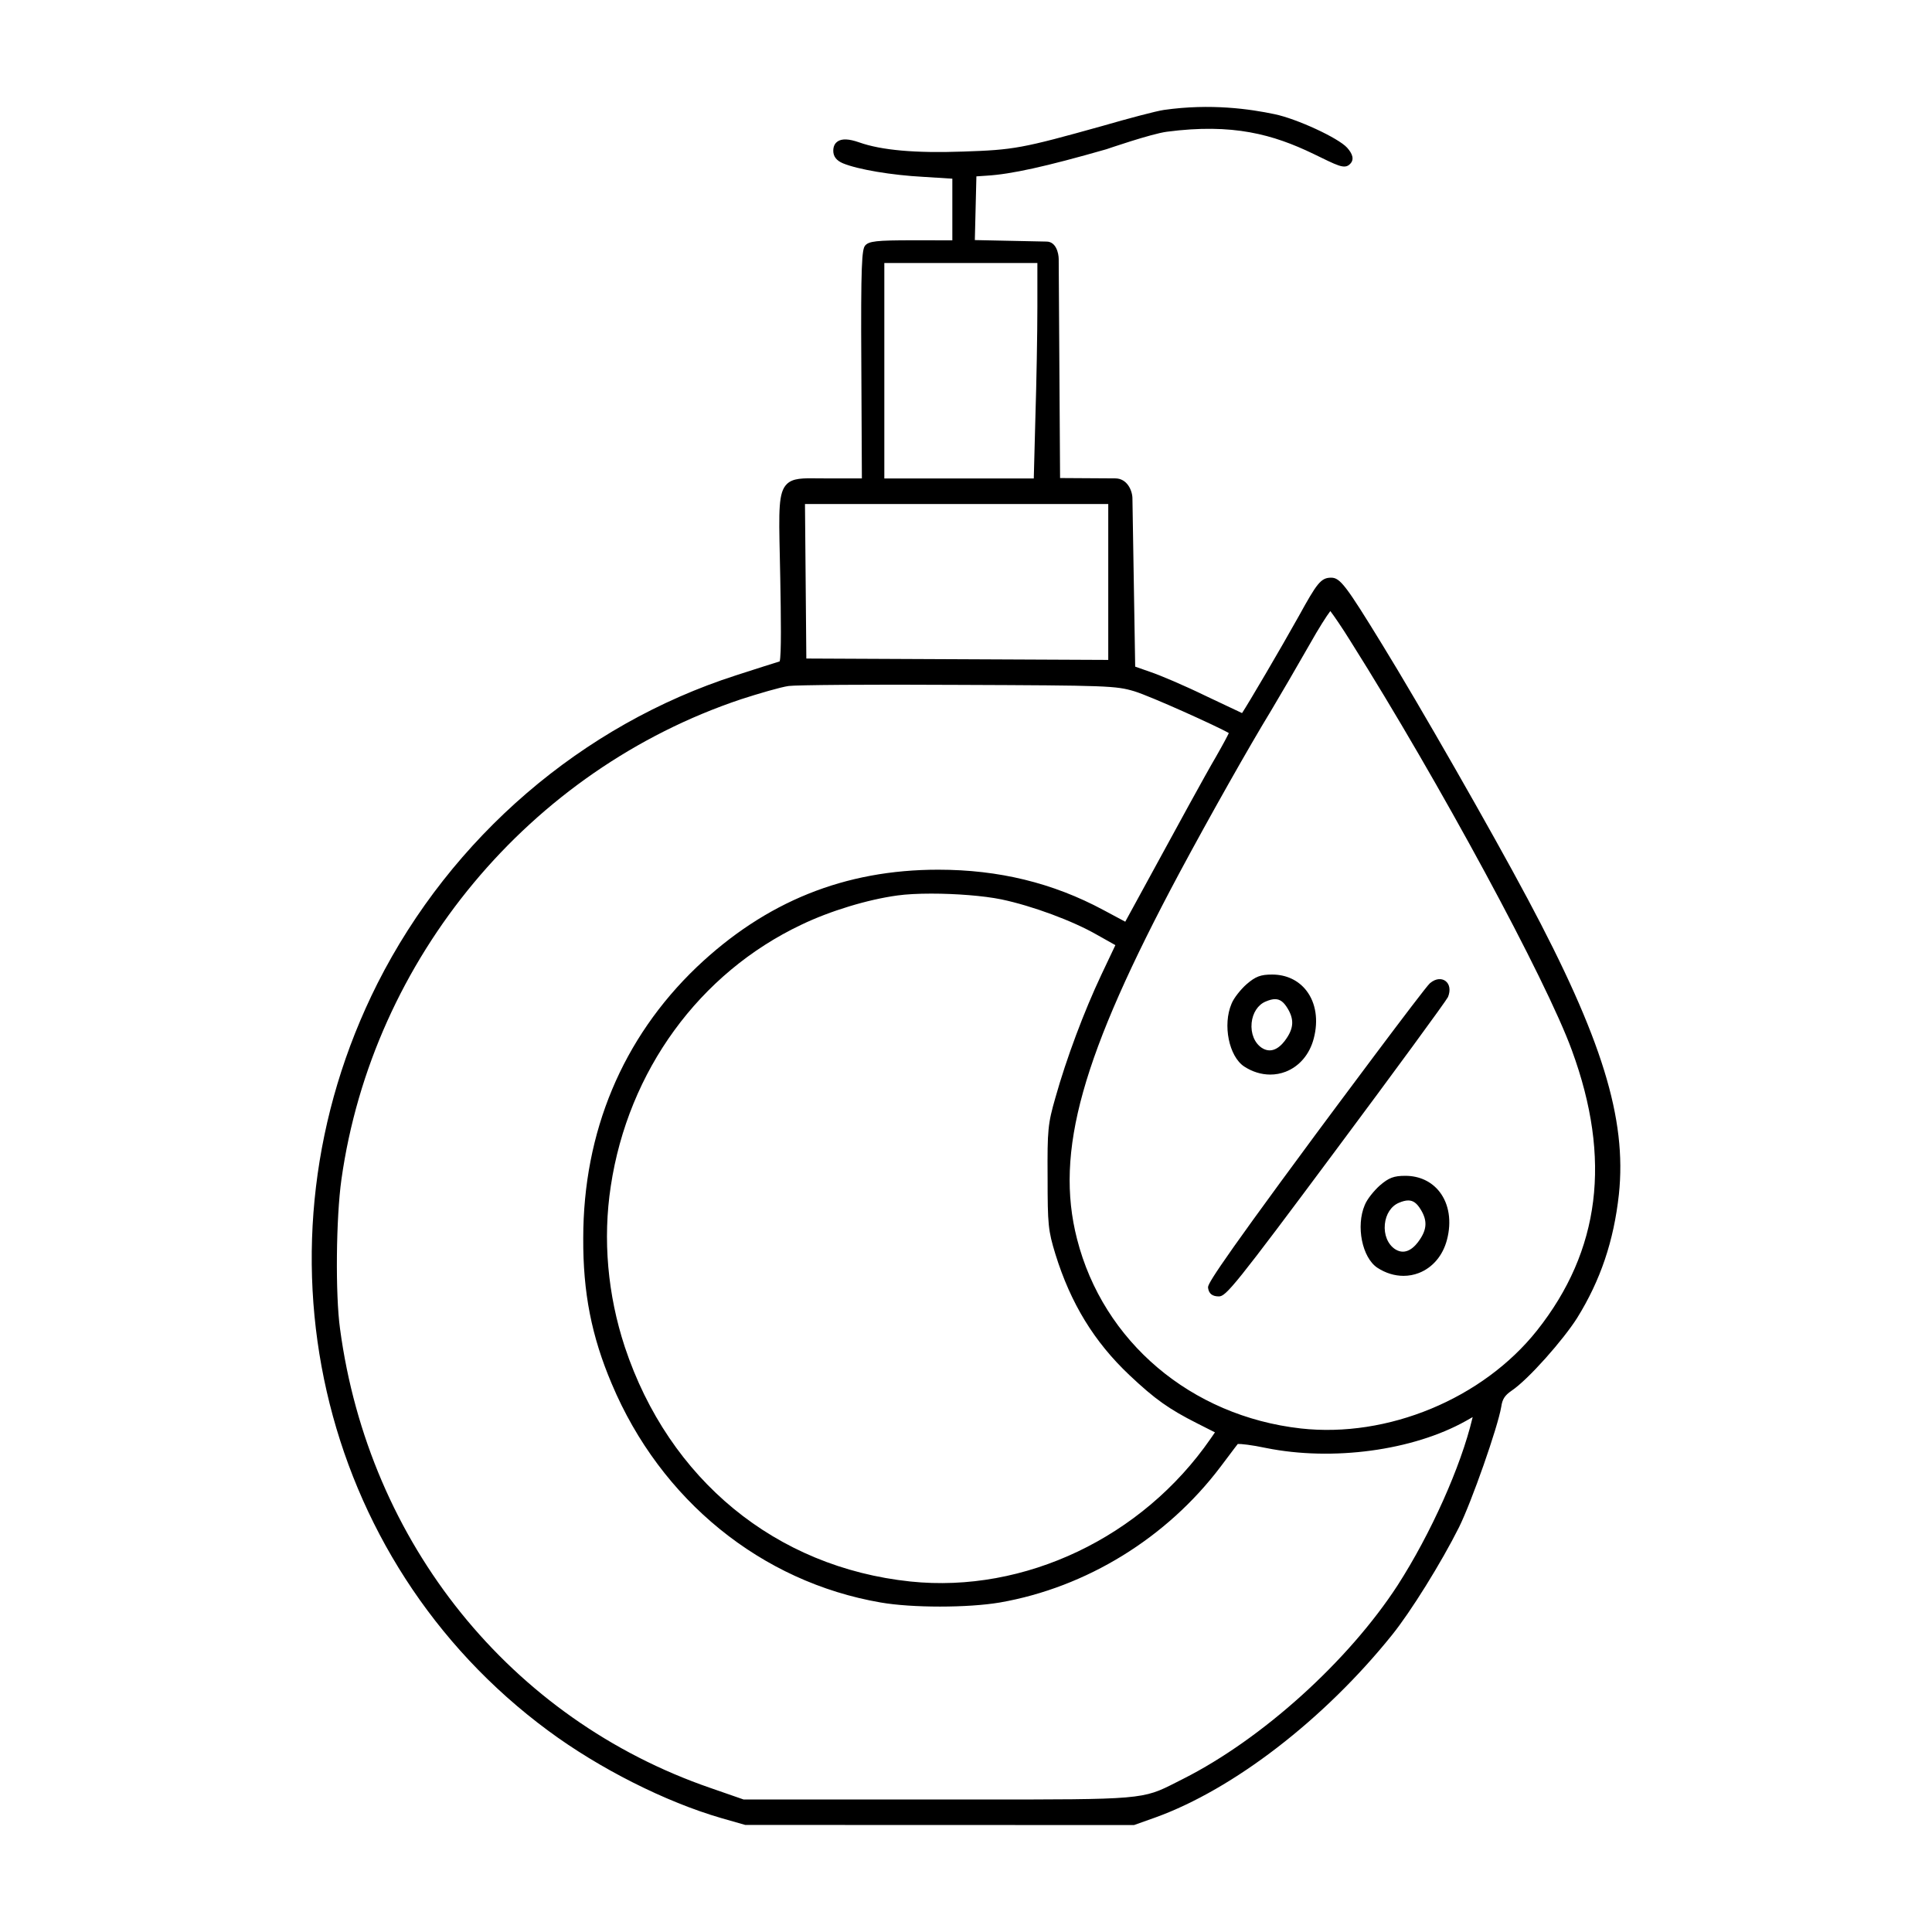 <?xml version="1.0" encoding="UTF-8"?>
<!-- Uploaded to: SVG Repo, www.svgrepo.com, Generator: SVG Repo Mixer Tools -->
<svg fill="#000000" width="800px" height="800px" version="1.1" viewBox="144 144 512 512" xmlns="http://www.w3.org/2000/svg">
 <path d="m473.73 426.64c2.16 1.41 4.551 2.133 6.902 2.133 1.387 0 2.762-0.25 4.07-0.754 3.652-1.414 6.367-4.625 7.453-8.801 1.273-4.805 0.574-9.426-1.926-12.672-2.125-2.762-5.356-4.281-9.098-4.281-3.066 0-4.402 0.508-6.805 2.59l-0.012 0.004c-1.473 1.32-3.352 3.617-3.945 5.148-2.387 5.574-0.691 13.961 3.359 16.633zm1.965-11.559c0.262-2.644 1.676-4.812 3.703-5.656 0.973-0.418 1.785-0.637 2.5-0.637 1.34 0 2.312 0.77 3.32 2.434 1.727 2.836 1.648 5.144-0.289 7.981-1.164 1.758-3.578 4.41-6.539 2.492-1.934-1.293-2.965-3.832-2.695-6.613zm40.742 40.523c-3.066 0-4.402 0.508-6.805 2.59l-0.012 0.012c-1.473 1.32-3.356 3.617-3.945 5.144-2.387 5.566-0.691 13.961 3.359 16.629 2.168 1.41 4.551 2.133 6.902 2.133 1.387 0 2.762-0.246 4.07-0.754 3.652-1.414 6.367-4.621 7.453-8.801 1.27-4.812 0.57-9.426-1.926-12.672-2.125-2.762-5.352-4.281-9.098-4.281zm4.086 8.961c1.734 2.84 1.648 5.148-0.289 7.981-1.164 1.754-3.566 4.414-6.535 2.492-1.934-1.301-2.973-3.84-2.699-6.613 0.262-2.644 1.676-4.816 3.703-5.664 0.973-0.418 1.785-0.629 2.5-0.629 1.34 0 2.312 0.77 3.32 2.434zm28.211-82.559c-9.305-17.488-28.73-51.438-38.484-67.277-9.602-15.66-11.117-17.637-13.492-17.637-2.731 0-3.789 1.535-8.543 10.152-4.938 8.844-13.316 23.09-15.059 25.73-1.039-0.48-3.516-1.656-6.301-2.973l-3.344-1.582c-5.703-2.777-12.188-5.523-14.656-6.344l-4.019-1.41-0.73-44.547c0-2.07-1.375-5.34-4.555-5.34l-14.621-0.09-0.363-58.043c-0.012-1.523-0.691-4.625-3.234-4.625l-18.992-0.398 0.414-16.883 2.684-0.18c6.516-0.383 15.73-2.414 31.797-7.019 0 0 11.855-4.086 15.977-4.625 17.527-2.301 28.234 0.742 38.844 5.856 6.312 3.039 8.254 4.254 9.75 2.656 1.145-1.16 0.637-2.676-0.812-4.289-2.348-2.586-13.289-7.644-19.184-8.871-6.484-1.371-16.949-2.898-29.363-1.133-2.039 0.293-9.461 2.262-16.227 4.223-21.418 5.981-23.492 6.363-37.012 6.812-12.652 0.453-21.648-0.352-27.52-2.438-2.727-0.957-4.609-1.039-5.762-0.211-0.504 0.352-1.102 1.062-1.102 2.43 0 1.512 0.84 2.602 2.57 3.332 3.977 1.637 12.922 3.144 21.281 3.586l7.703 0.484v16.34l-10.438-0.012c-9.684 0-11.695 0.223-12.695 1.422-0.801 1.039-1.16 4.535-0.984 32.023l0.145 29.664h-8.629c-1.004 0-1.93-0.012-2.781-0.02-4.312-0.059-6.891-0.086-8.508 1.547-2.203 2.223-2.102 6.863-1.828 19.25l0.117 5.688c0.188 10.262 0.316 20.367-0.156 22.023-1.234 0.379-6.137 1.926-11.562 3.688-40.77 13.109-75.406 42.875-95.027 81.664-34.984 69.52-15.965 152.8 45.227 198.01 13.496 10.004 31.09 18.895 45.922 23.184l6.312 1.805 103.04 0.031 5.613-1.996c20.73-7.473 44.785-26.016 62.766-48.391 4.953-6.137 13.078-19.207 17.746-28.539 3.371-6.816 10.273-26.5 11.191-31.93 0.273-1.977 0.926-2.996 2.676-4.207 4.555-3.039 13.824-13.621 17.426-19.312 6.195-9.98 9.719-20.398 11.074-32.777 2.117-20.074-4.457-41.344-24.285-78.5zm-170.38-111.21v-57.09h40.562v11.492c0 7.019-0.242 20.426-0.523 29.281l-0.43 16.32h-39.609zm43.27 185.2c0 12.582 0.152 14.098 2.066 20.359 4.047 13.062 10.293 23.266 19.66 32.102 6.715 6.332 10.398 8.953 17.91 12.746l4.715 2.387-1.164 1.688c-18.062 26.129-49.266 41-79.535 37.84-35.699-3.75-63.992-26.98-75.688-62.141-4.578-13.879-5.871-28.617-3.727-42.621 4.606-30.586 23.488-56.492 50.516-69.301 7.57-3.641 17.566-6.68 25.473-7.75 2.367-0.328 5.523-0.488 8.934-0.488 6.449 0 13.824 0.555 18.605 1.531 8.23 1.738 18.883 5.684 25.328 9.387l4.871 2.734-3.684 7.773c-4.629 9.793-9.309 22.305-12.211 32.648-1.996 6.938-2.148 8.516-2.07 21.105zm44.652-111.5c-2.734 4.621-11.512 20.738-14.137 25.566l-9.934 18.199-5.801-3.102c-13.391-7.188-27.711-10.68-43.777-10.68-24.777 0-45.715 8.449-64.004 25.824-19.664 18.828-30.059 43.672-30.059 71.84-0.074 14.402 2.188 25.953 7.566 38.613 12.984 30.824 39.625 52.477 71.266 57.922 8.297 1.445 23.062 1.445 31.59 0 22.914-3.996 44.223-17.109 58.473-35.977l2.152-2.856c1.02-1.359 1.984-2.648 2.414-3.18 0.762-0.039 3.562 0.227 7.453 1.059 17.664 3.566 38.945 0.691 52.965-7.144l1.824-1.039-0.082 0.352c-3.043 12.766-11.004 30.547-19.805 44.234-13.082 20.117-35.91 40.723-56.801 51.273l-1.918 0.973c-8.891 4.527-8.871 4.527-53.316 4.516h-61.273l-8.746-3.039c-52.996-18.23-90.629-64.887-98.223-121.77-1.25-9.043-1.055-29.367 0.379-39.535 8.254-58.527 49.844-108.48 105.94-127.25 4.555-1.473 10.434-3.199 12.566-3.5 1.941-0.266 20.98-0.441 45.195-0.293 39.344 0.152 41.52 0.227 46.441 1.699 4.238 1.285 22.133 9.359 25.023 11.07-0.344 0.746-1.297 2.586-3.375 6.227zm-36.855 127.84c-5.926-23.102 1.195-48.516 27.199-97.121 7.906-14.746 18.52-33.543 24.172-42.793 2.344-3.906 6.898-11.73 10.156-17.445 2.578-4.59 4.691-7.863 5.602-9.039 0.887 1.16 2.977 4.156 5.414 8.09v0.004c23.367 37.066 51.848 89.715 58.609 108.34 10.555 28.777 7.523 53.066-9.273 74.246-14.402 18.098-39.598 28.5-62.578 25.938-29.094-3.281-52.367-22.996-59.301-50.219zm-72.094-194.76h80.371v41.309l-80.012-0.367zm140.86 170.99c-27.031 36.344-29.301 38.996-31.18 38.996-1.719 0-2.648-0.73-2.852-2.231-0.109-0.797-0.258-1.793 28.539-40.742 2.953-3.981 28.895-38.914 30.254-40.027 1.676-1.414 3.219-1.246 4.106-0.598 1.137 0.832 1.402 2.5 0.676 4.258l-0.012 0.02c-0.438 0.961-14.516 20.184-29.531 40.324z"/>
</svg>